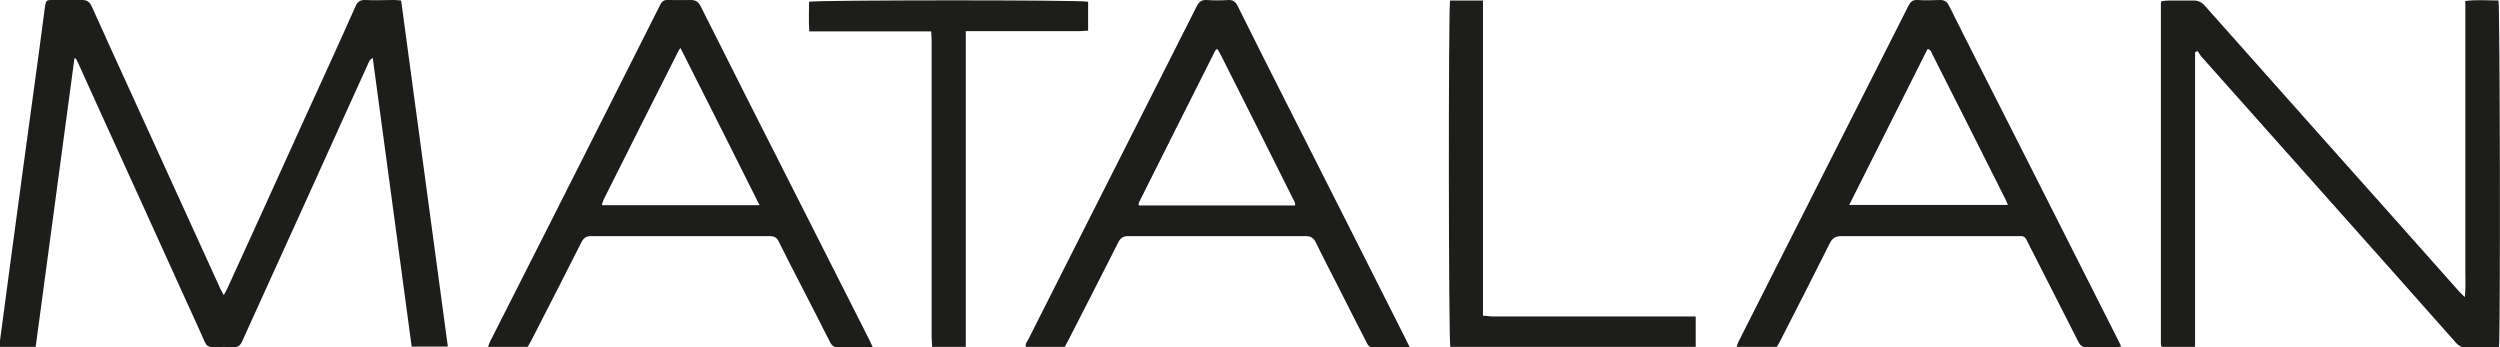 <?xml version="1.0" encoding="UTF-8"?> <svg xmlns="http://www.w3.org/2000/svg" id="Layer_2" data-name="Layer 2" width="99.53" height="13.83" viewBox="0 0 99.53 13.83"><defs><style> .cls-1 { fill: #1d1d1b; } </style></defs><g id="Layer_1-2" data-name="Layer 1"><path class="cls-1" d="M2.96,2.35L1.42,13.81H0c0-.09,0-.17,0-.25,.15-1.15,.31-2.3,.46-3.45,.18-1.33,.36-2.67,.54-4,.18-1.34,.37-2.69,.55-4.03,.08-.6,.16-1.2,.24-1.81C1.83,.02,1.84,0,2.09,0c.39,0,.79,0,1.18,0,.2,0,.3,.08,.38,.25,.54,1.21,1.1,2.42,1.65,3.63,1.16,2.54,2.31,5.07,3.47,7.61,.03,.07,.08,.14,.14,.26,.07-.14,.13-.23,.17-.33,1.01-2.21,2.02-4.43,3.02-6.64,.69-1.51,1.38-3.01,2.05-4.52,.08-.19,.19-.27,.4-.26,.37,.02,.75,0,1.12,0,.09,0,.18,.01,.3,.02l1.86,13.78h-1.44l-1.55-11.49c-.14,.07-.15,.16-.19,.24-.78,1.71-1.55,3.42-2.33,5.14-.89,1.97-1.79,3.93-2.68,5.9-.07,.16-.15,.23-.33,.23-.28-.01-.56-.01-.84,0-.17,0-.25-.06-.32-.21-.31-.71-.64-1.41-.96-2.12-1.08-2.38-2.16-4.77-3.25-7.15-.27-.6-.54-1.19-.81-1.79-.03-.07-.07-.14-.11-.22h-.08Z"></path><path class="cls-1" d="M87.39,2.1V13.81h-1.31s-.02-.01-.02-.02c0,0-.01-.01-.02-.02,0-.03-.01-.05-.01-.08,0-4.5,0-9,0-13.5,0-.04,0-.07,.02-.14,.1-.01,.19-.03,.29-.03,.33,0,.66,0,.98,0,.19,0,.33,.06,.46,.21,1.42,1.6,2.85,3.2,4.27,4.8,1.95,2.19,3.9,4.37,5.84,6.56,.06,.07,.13,.13,.24,.24,.04-.38,.02-.71,.02-1.03,0-.33,0-.66,0-.98V.04c.46-.06,.89-.02,1.32-.02,.06,.22,.08,13.38,.02,13.79-.07,0-.14,.02-.21,.02-.37,0-.75,0-1.12,0-.17,0-.27-.06-.38-.18-1.51-1.71-3.03-3.41-4.55-5.12-1.87-2.1-3.73-4.19-5.6-6.29-.05-.06-.09-.14-.14-.21l-.11,.06Z"></path><path class="cls-1" d="M34.76,13.83c-.22,0-.4,0-.57,0-.27,0-.54,0-.81,0-.16,0-.25-.05-.33-.2-.38-.75-.76-1.5-1.15-2.25-.3-.58-.6-1.16-.89-1.75-.08-.17-.18-.23-.37-.23-2.37,0-4.73,0-7.1,0-.2,0-.3,.07-.39,.24-.66,1.3-1.32,2.6-1.99,3.9-.05,.09-.1,.18-.15,.27h-1.58c.03-.08,.05-.15,.08-.21,.88-1.74,1.77-3.49,2.65-5.23,.75-1.49,1.5-2.97,2.25-4.46,.62-1.24,1.25-2.47,1.87-3.71,.07-.15,.16-.21,.32-.2,.3,0,.6,.01,.9,0,.2,0,.3,.07,.39,.24,.67,1.34,1.35,2.67,2.02,4.01,1.58,3.11,3.15,6.22,4.73,9.34,.03,.06,.05,.12,.11,.24ZM27.1,1.9c-.05,.06-.07,.08-.08,.11-1,1.98-2,3.96-2.99,5.94-.02,.05-.04,.1-.06,.16,0,0,0,.02,0,.03,0,0,0,.02,.01,.03h6.26c-1.05-2.1-2.09-4.17-3.15-6.26Z"></path><path class="cls-1" d="M56.11,13.83c-.52,0-.99,0-1.46,0-.15,0-.19-.09-.24-.19-.38-.74-.76-1.48-1.13-2.22-.3-.59-.61-1.18-.9-1.78-.09-.17-.2-.24-.39-.24-2.36,0-4.72,0-7.07,0-.19,0-.3,.06-.39,.23-.66,1.3-1.32,2.6-1.99,3.9-.05,.09-.1,.18-.15,.28h-1.55c-.03-.12,.05-.21,.1-.3,.51-1.01,1.02-2.02,1.53-3.03,.98-1.94,1.97-3.89,2.95-5.83,.74-1.47,1.49-2.94,2.23-4.41,.09-.17,.19-.25,.39-.24,.29,.02,.58,.02,.87,0,.19,0,.28,.07,.36,.23,.36,.72,.72,1.44,1.08,2.16,1.13,2.23,2.26,4.46,3.38,6.68,.75,1.49,1.5,2.97,2.25,4.46,.04,.08,.08,.16,.14,.29Zm-4.55-5.66c0-.06,0-.09-.01-.11-.95-1.91-1.91-3.81-2.87-5.72-.06-.12-.13-.25-.2-.37,0,0-.01-.01-.02-.01,0,0-.02,0-.03,0-.02,.02-.04,.03-.05,.06-1.01,2-2.01,3.99-3.01,5.99-.02,.03-.03,.07-.04,.11,0,0,0,.02,0,.03,0,0,0,.01,.02,.03h6.21Z"></path><path class="cls-1" d="M70.72,13.81h-1.58c.03-.09,.05-.16,.08-.22,1.14-2.26,2.29-4.52,3.43-6.78,1.11-2.19,2.22-4.39,3.33-6.58,.08-.16,.17-.24,.36-.23,.3,.02,.6,.01,.9,0,.17,0,.27,.06,.35,.22,.5,1.01,1.02,2.02,1.53,3.03,.91,1.8,1.83,3.6,2.74,5.41,.78,1.54,1.56,3.09,2.34,4.63,.08,.16,.16,.31,.25,.5-.09,.02-.14,.04-.2,.04-.38,0-.77,0-1.15,0-.19,0-.28-.07-.36-.23-.59-1.17-1.19-2.33-1.78-3.5-.09-.17-.18-.35-.27-.53-.05-.12-.13-.18-.26-.17-.06,0-.11,0-.17,0-2.31,0-4.62,0-6.93,0-.25,0-.38,.07-.49,.3-.65,1.3-1.31,2.59-1.97,3.88-.04,.08-.09,.16-.14,.24Zm9.22-5.65c-.05-.12-.08-.19-.12-.27-.52-1.03-1.03-2.05-1.55-3.08-.45-.88-.89-1.77-1.34-2.65-.04-.08-.05-.18-.19-.21-1.03,2.06-2.07,4.11-3.12,6.21h6.31Z"></path><path class="cls-1" d="M38.44,13.81h-1.33c0-.14-.02-.26-.02-.39,0-3.33,0-6.66,0-9.99,0-.61,0-1.22,0-1.82,0-.11-.01-.22-.02-.36h-4.85c-.03-.42-.01-.8-.01-1.18,.24-.07,10.82-.08,11.11,0V1.22c-.11,0-.21,.02-.32,.02-1.39,0-2.79,0-4.18,0h-.37c0,1.42,0,2.81,0,4.21,0,1.39,0,2.77,0,4.16v4.21Z"></path><path class="cls-1" d="M57.74,.02h1.3c0,1.41,0,2.8,0,4.19,0,1.38,0,2.77,0,4.15v4.21c.15,0,.28,.03,.4,.03,2.56,0,5.13,0,7.69,0h.38v1.21h-9.77c-.07-.22-.08-13.43-.01-13.79Z"></path></g></svg> 